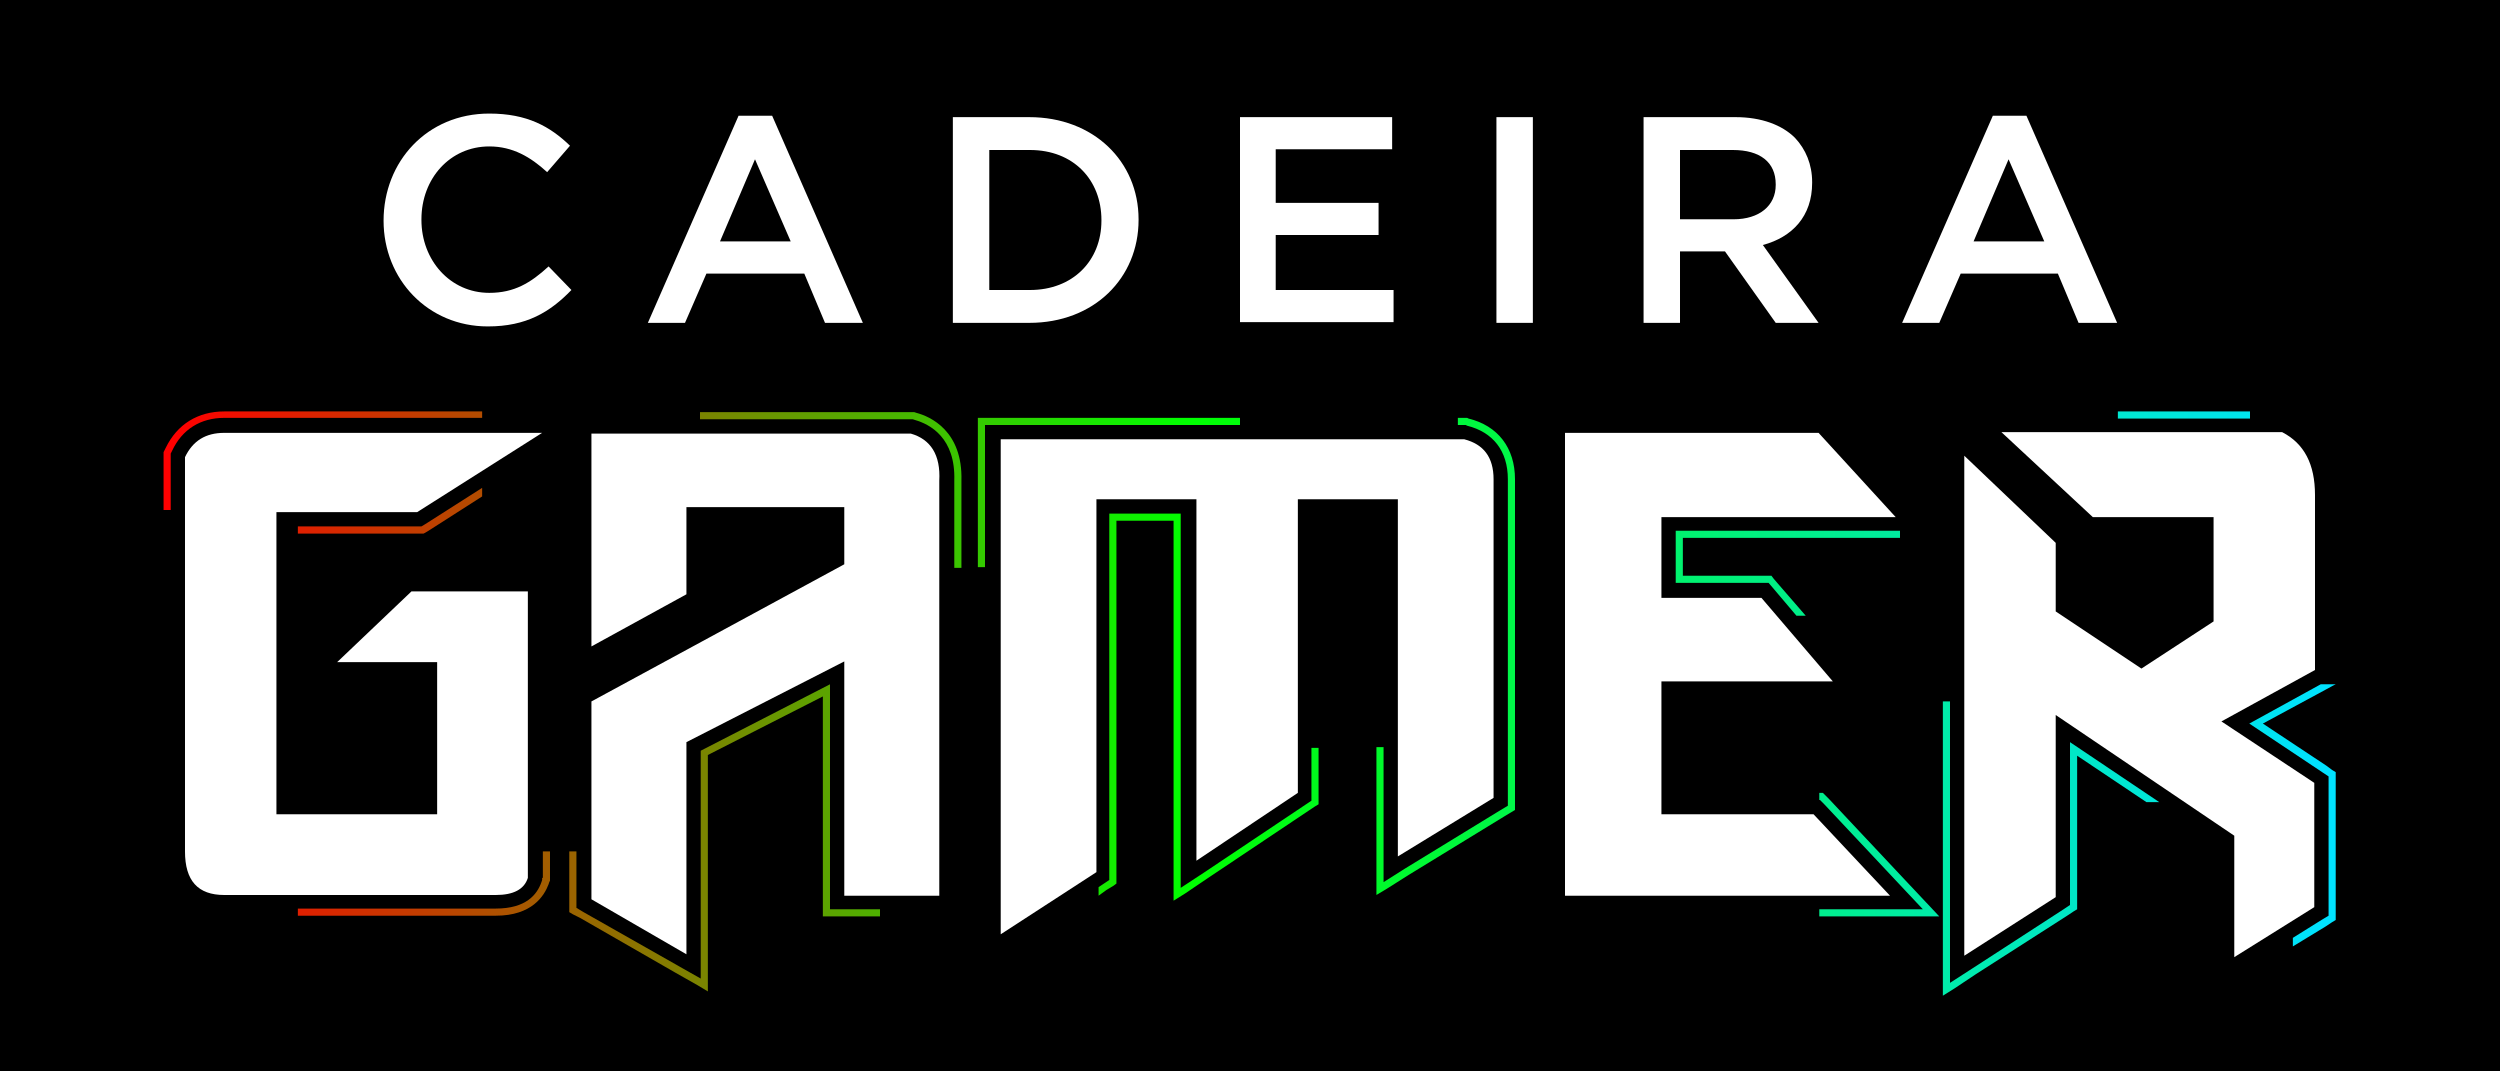 <?xml version="1.0" encoding="utf-8"?>
<!-- Generator: Adobe Illustrator 29.2.1, SVG Export Plug-In . SVG Version: 9.03 Build 55982)  -->
<svg version="1.0" id="Camada_1" xmlns="http://www.w3.org/2000/svg" xmlns:xlink="http://www.w3.org/1999/xlink" x="0px" y="0px"
	 viewBox="0 0 350 150" style="enable-background:new 0 0 350 150;" xml:space="preserve">
<style type="text/css">
	.st0{fill:#FFFFFF;}
	.st1{fill:url(#SVGID_1_);}
	.st2{fill:url(#SVGID_00000141431036804101186420000002689868743027124403_);}
	.st3{fill:url(#SVGID_00000072964296309510087460000010894004467885979792_);}
	.st4{fill:url(#SVGID_00000114052099132067278740000003685244187719043495_);}
	.st5{fill:url(#SVGID_00000034785825630191970510000012512678350948255160_);}
	.st6{fill:url(#SVGID_00000016794089635123355380000009177860461990729097_);}
	.st7{fill:url(#SVGID_00000105389691927678935400000003810515663729340577_);}
	.st8{fill:url(#SVGID_00000181808573099508638610000005469577458808582531_);}
	.st9{fill:url(#SVGID_00000128445924992885101340000002441482252847044246_);}
	.st10{fill:url(#SVGID_00000175287905819421318110000007626182787108161928_);}
	.st11{fill:url(#SVGID_00000021830256073251325000000017996284580305625494_);}
	.st12{fill:url(#SVGID_00000123436689674721680890000007159998538306892210_);}
	.st13{fill:url(#SVGID_00000129193583056851401990000013578644238379360165_);}
</style>
<rect width="350" height="150"/>
<g>
	<g>
		<path class="st0" d="M53.7,30.9L53.7,30.9c0-8.3,6.1-15,14.8-15c5.3,0,8.5,1.8,11.3,4.5l-3.2,3.7c-2.3-2.1-4.8-3.6-8.1-3.6
			c-5.5,0-9.5,4.5-9.5,10.2v0.1c0,5.6,4,10.2,9.5,10.2c3.5,0,5.8-1.4,8.3-3.7l3.2,3.3c-3,3.1-6.3,5.1-11.7,5.1
			C59.9,45.7,53.7,39.1,53.7,30.9z"/>
		<path class="st0" d="M103.4,16.2h4.7l12.7,29h-5.3l-2.9-6.9H98.9l-3,6.9h-5.2L103.4,16.2z M110.7,33.8l-5-11.5l-4.9,11.5H110.7z"
			/>
		<path class="st0" d="M133.4,16.4h10.7c9,0,15.3,6.2,15.3,14.3v0.1c0,8.1-6.2,14.4-15.3,14.4h-10.7V16.4z M144.2,40.6
			c6,0,10-4.1,10-9.7v-0.1c0-5.6-3.9-9.8-10-9.8h-5.7v19.6H144.2z"/>
		<path class="st0" d="M173.6,16.4h21.3v4.5h-16.3v7.5H193v4.5h-14.4v7.7h16.5v4.5h-21.5V16.4z"/>
		<path class="st0" d="M209.5,16.4h5.1v28.8h-5.1V16.4z"/>
		<path class="st0" d="M230.2,16.4h12.8c3.6,0,6.5,1.1,8.3,2.9c1.5,1.6,2.4,3.7,2.4,6.2v0.1c0,4.7-2.8,7.6-6.9,8.7l7.8,10.9h-6
			l-7.1-10h-6.3v10h-5.1V16.4z M242.7,30.7c3.6,0,5.9-1.9,5.9-4.8v-0.1c0-3.1-2.2-4.8-6-4.8h-7.4v9.7H242.7z"/>
		<path class="st0" d="M279,16.2h4.7l12.7,29H291l-2.9-6.9h-13.6l-3,6.9h-5.2L279,16.2z M286.2,33.8l-5-11.5l-4.9,11.5H286.2z"/>
	</g>
	<g>
		<path class="st0" d="M73.9,122.9c-0.5,1.6-2,2.4-4.5,2.4h-38c-3.7,0-5.5-2-5.5-6.1V64c1.1-2.3,2.9-3.4,5.5-3.4h44.5L58.4,71.7
			H38.7v42.3h22.5V92.7H47.2l10.4-9.9h16.3V122.9z"/>
		<path class="st0" d="M82.7,60.7h44.8c2.8,0.8,4.2,3,4,6.6v58.1h-13.3V92.6l-22.1,11.3v29.7l-13.3-7.7V98.2L118.2,79v-8H96.1v12.2
			l-13.3,7.3V60.7z"/>
		<path class="st0" d="M139.9,61.5h65.1c2.7,0.7,4.1,2.5,4.1,5.6v44.6l-13.4,8.2V69.9h-14V111l-14.2,9.5V69.9h-14v52.2l-13.4,8.7
			V61.5z"/>
		<path class="st0" d="M219.1,60.6h35.5l10.8,11.8h-32.8v11.3h14l10,11.7h-24V114h21.3l10.7,11.4h-45.5V60.6z"/>
		<path class="st0" d="M287.8,100.1v25.5l-12.8,8.2V63.8L287.8,76v9.6l12,8l10.1-6.6V72.4H293l-12.8-11.9h39.3
			c3.1,1.6,4.6,4.5,4.6,8.8v24.5l-13.1,7.2l13,8.6v17.4l-11.2,7V117L287.8,100.1z"/>
	</g>
</g>
<g>
	<linearGradient id="SVGID_1_" gradientUnits="userSpaceOnUse" x1="24.522" y1="117.296" x2="325.437" y2="117.296">
		<stop  offset="0" style="stop-color:#FF0000"/>
		<stop  offset="0.472" style="stop-color:#00FF00"/>
		<stop  offset="1" style="stop-color:#00E2FF"/>
	</linearGradient>
	<polygon class="st1" points="116.2,127.3 116.2,125.3 116.2,95.8 98.1,105.1 98.1,133.6 98.1,137 95.1,135.3 81.7,127.7 
		80.7,127.1 80.7,125.9 80.7,119.2 79.7,119.2 79.7,125.9 79.7,127.1 79.7,127.7 80.2,128 81.2,128.5 94.6,136.2 97.6,137.9 
		99.1,138.8 99.1,137 99.1,133.6 99.1,105.7 115.2,97.5 115.2,125.3 115.2,127.3 115.2,128.3 116.2,128.3 118.2,128.3 123.2,128.3 
		123.2,127.3 118.2,127.3 	"/>
	
		<linearGradient id="SVGID_00000132772526703254807580000017679356879383367856_" gradientUnits="userSpaceOnUse" x1="24.522" y1="123.74" x2="325.437" y2="123.74">
		<stop  offset="0" style="stop-color:#FF0000"/>
		<stop  offset="0.472" style="stop-color:#00FF00"/>
		<stop  offset="1" style="stop-color:#00E2FF"/>
	</linearGradient>
	<path style="fill:url(#SVGID_00000132772526703254807580000017679356879383367856_);" d="M75.9,122.9v0.3l-0.1,0.3
		c-0.6,1.7-2.1,3.7-6.4,3.7H41.7v1h27.7c5.1,0,6.8-2.8,7.4-4.4l0.1-0.3l0.1-0.2v-0.2v-0.3v-3.6h-1V122.9z"/>
	
		<linearGradient id="SVGID_00000017503029970195544860000011656721809302235018_" gradientUnits="userSpaceOnUse" x1="24.522" y1="64.454" x2="325.437" y2="64.454">
		<stop  offset="0" style="stop-color:#FF0000"/>
		<stop  offset="0.472" style="stop-color:#00FF00"/>
		<stop  offset="1" style="stop-color:#00E2FF"/>
	</linearGradient>
	<path style="fill:url(#SVGID_00000017503029970195544860000011656721809302235018_);" d="M67.5,57.6H31.4c-3.7,0-6.6,1.8-8.2,5.1
		L23,63.1l-0.1,0.2v0.2V64v7.4h1V64v-0.5l0.2-0.4c1.4-3,4-4.6,7.3-4.6h36.1V57.6z"/>
	
		<linearGradient id="SVGID_00000089561044015751689030000003009502377833734315_" gradientUnits="userSpaceOnUse" x1="24.522" y1="71.53" x2="325.437" y2="71.53">
		<stop  offset="0" style="stop-color:#FF0000"/>
		<stop  offset="0.472" style="stop-color:#00FF00"/>
		<stop  offset="1" style="stop-color:#00E2FF"/>
	</linearGradient>
	<polygon style="fill:url(#SVGID_00000089561044015751689030000003009502377833734315_);" points="67.5,68.3 59.5,73.4 59,73.7 
		58.4,73.7 41.7,73.7 41.7,74.7 58.4,74.7 59,74.7 59.3,74.7 59.5,74.6 60,74.3 67.5,69.5 	"/>
	
		<linearGradient id="SVGID_00000124855065363906147900000008818824391415831970_" gradientUnits="userSpaceOnUse" x1="24.522" y1="68.553" x2="325.437" y2="68.553">
		<stop  offset="0" style="stop-color:#FF0000"/>
		<stop  offset="0.472" style="stop-color:#00FF00"/>
		<stop  offset="1" style="stop-color:#00E2FF"/>
	</linearGradient>
	<path style="fill:url(#SVGID_00000124855065363906147900000008818824391415831970_);" d="M128.3,57.8l-0.3-0.1l-0.1,0h-0.1h-0.3H98
		v1h29.5h0.3l0.3,0.1c2.1,0.6,5.7,2.5,5.5,8.5v12.2h1V67.3C134.8,60.3,130.2,58.3,128.3,57.8z"/>
	
		<linearGradient id="SVGID_00000104669569387578232740000013444097485924925087_" gradientUnits="userSpaceOnUse" x1="24.522" y1="91.922" x2="325.437" y2="91.922">
		<stop  offset="0" style="stop-color:#FF0000"/>
		<stop  offset="0.472" style="stop-color:#00FF00"/>
		<stop  offset="1" style="stop-color:#00E2FF"/>
	</linearGradient>
	<path style="fill:url(#SVGID_00000104669569387578232740000013444097485924925087_);" d="M205.6,58.6l-0.2-0.1l-0.1,0h-0.1h-0.2
		h-0.9v1h0.9h0.2l0.2,0.1c3.6,0.9,5.7,3.5,5.7,7.5v44.6v1.1l-1,0.6l-13.4,8.2l-3,1.9v-3.6v-15.3h-1v15.3v3.6v1.8l1.5-0.9l3-1.9
		l13.4-8.2l1-0.6l0.5-0.3v-0.6v-1.1V67.1C212.1,62.7,209.7,59.6,205.6,58.6z"/>
	
		<linearGradient id="SVGID_00000020371163073374649060000010136491536120365226_" gradientUnits="userSpaceOnUse" x1="24.522" y1="99.016" x2="325.437" y2="99.016">
		<stop  offset="0" style="stop-color:#FF0000"/>
		<stop  offset="0.472" style="stop-color:#00FF00"/>
		<stop  offset="1" style="stop-color:#00E2FF"/>
	</linearGradient>
	<polygon style="fill:url(#SVGID_00000020371163073374649060000010136491536120365226_);" points="183.6,111 183.6,112.1 
		182.7,112.7 168.5,122.2 165.3,124.3 165.3,120.5 165.3,71.9 155.3,71.9 155.3,122.1 155.3,123.2 154.4,123.8 153.8,124.2 
		153.8,125.4 154.9,124.6 155.9,124 156.3,123.7 156.3,123.2 156.3,122.1 156.3,72.9 164.3,72.9 164.3,120.5 164.3,124.3 
		164.3,126.1 165.9,125.1 169,123 183.2,113.5 184.1,112.9 184.6,112.6 184.6,112.1 184.6,111 184.6,104.7 183.6,104.7 	"/>
	
		<linearGradient id="SVGID_00000026134212861308554040000005252248132780128910_" gradientUnits="userSpaceOnUse" x1="24.522" y1="68.995" x2="325.437" y2="68.995">
		<stop  offset="0" style="stop-color:#FF0000"/>
		<stop  offset="0.472" style="stop-color:#00FF00"/>
		<stop  offset="1" style="stop-color:#00E2FF"/>
	</linearGradient>
	<polygon style="fill:url(#SVGID_00000026134212861308554040000005252248132780128910_);" points="173.6,58.5 139.9,58.5 
		137.9,58.5 136.9,58.5 136.9,59.5 136.9,61.5 136.9,79.4 137.9,79.4 137.9,61.5 137.9,59.5 139.9,59.5 173.6,59.5 	"/>
	
		<linearGradient id="SVGID_00000061457202968131946880000007407453769620825491_" gradientUnits="userSpaceOnUse" x1="24.522" y1="80.261" x2="325.437" y2="80.261">
		<stop  offset="0" style="stop-color:#FF0000"/>
		<stop  offset="0.472" style="stop-color:#00FF00"/>
		<stop  offset="1" style="stop-color:#00E2FF"/>
	</linearGradient>
	<polygon style="fill:url(#SVGID_00000061457202968131946880000007407453769620825491_);" points="248.3,81 248,80.6 247.6,80.6 
		246.6,80.6 235.6,80.6 235.6,75.3 265.4,75.3 266,75.3 266,74.3 265.4,74.3 234.6,74.3 234.6,81.6 246.6,81.6 247.6,81.6 
		248.2,82.3 251.5,86.2 252.8,86.2 248.9,81.7 	"/>
	
		<linearGradient id="SVGID_00000014615745967726521460000005059096670683612840_" gradientUnits="userSpaceOnUse" x1="24.522" y1="119.647" x2="325.437" y2="119.647">
		<stop  offset="0" style="stop-color:#FF0000"/>
		<stop  offset="0.472" style="stop-color:#00FF00"/>
		<stop  offset="1" style="stop-color:#00E2FF"/>
	</linearGradient>
	<polygon style="fill:url(#SVGID_00000014615745967726521460000005059096670683612840_);" points="266.8,123.3 256.1,111.9 
		255.5,111.3 255.2,111 254.8,111 254.7,111 254.7,112 254.8,112 255.4,112.6 266.1,124 269.2,127.3 264.6,127.3 254.7,127.3 
		254.7,128.3 264.6,128.3 269.2,128.3 271.5,128.3 270,126.7 	"/>
	
		<linearGradient id="SVGID_00000132056590633972319820000018102488789322783389_" gradientUnits="userSpaceOnUse" x1="24.522" y1="58.06" x2="325.437" y2="58.06">
		<stop  offset="0" style="stop-color:#FF0000"/>
		<stop  offset="0.472" style="stop-color:#00FF00"/>
		<stop  offset="1" style="stop-color:#00E2FF"/>
	</linearGradient>
	
		<rect x="296.5" y="57.6" style="fill:url(#SVGID_00000132056590633972319820000018102488789322783389_);" width="18.5" height="1"/>
	
		<linearGradient id="SVGID_00000011737743189215096340000004262087430731763636_" gradientUnits="userSpaceOnUse" x1="24.522" y1="114.133" x2="325.437" y2="114.133">
		<stop  offset="0" style="stop-color:#FF0000"/>
		<stop  offset="0.472" style="stop-color:#00FF00"/>
		<stop  offset="1" style="stop-color:#00E2FF"/>
	</linearGradient>
	<polygon style="fill:url(#SVGID_00000011737743189215096340000004262087430731763636_);" points="326.5,107.8 325.7,107.2 
		316.8,101.3 325.5,96.6 326.6,96 327,95.8 324.9,95.8 314.9,101.3 325.1,108.1 326,108.7 326,109.7 326,127.1 326,128.2 325,128.8 
		321,131.3 321,132.5 325.6,129.7 326.5,129.1 327,128.8 327,128.2 327,127.1 327,109.7 327,108.7 327,108.1 	"/>
	
		<linearGradient id="SVGID_00000139257766909734428850000007833939833923976080_" gradientUnits="userSpaceOnUse" x1="24.522" y1="118.777" x2="325.437" y2="118.777">
		<stop  offset="0" style="stop-color:#FF0000"/>
		<stop  offset="0.472" style="stop-color:#00FF00"/>
		<stop  offset="1" style="stop-color:#00E2FF"/>
	</linearGradient>
	<polygon style="fill:url(#SVGID_00000139257766909734428850000007833939833923976080_);" points="289.8,125.6 289.8,126.7 
		288.9,127.3 276.1,135.6 273,137.6 273,133.9 273,98.2 272,98.2 272,133.9 272,137.6 272,139.4 273.6,138.4 276.6,136.4 
		289.4,128.2 290.3,127.6 290.8,127.3 290.8,126.7 290.8,125.6 290.8,105.8 300.5,112.3 302.3,112.3 289.8,103.9 	"/>
</g>
</svg>
